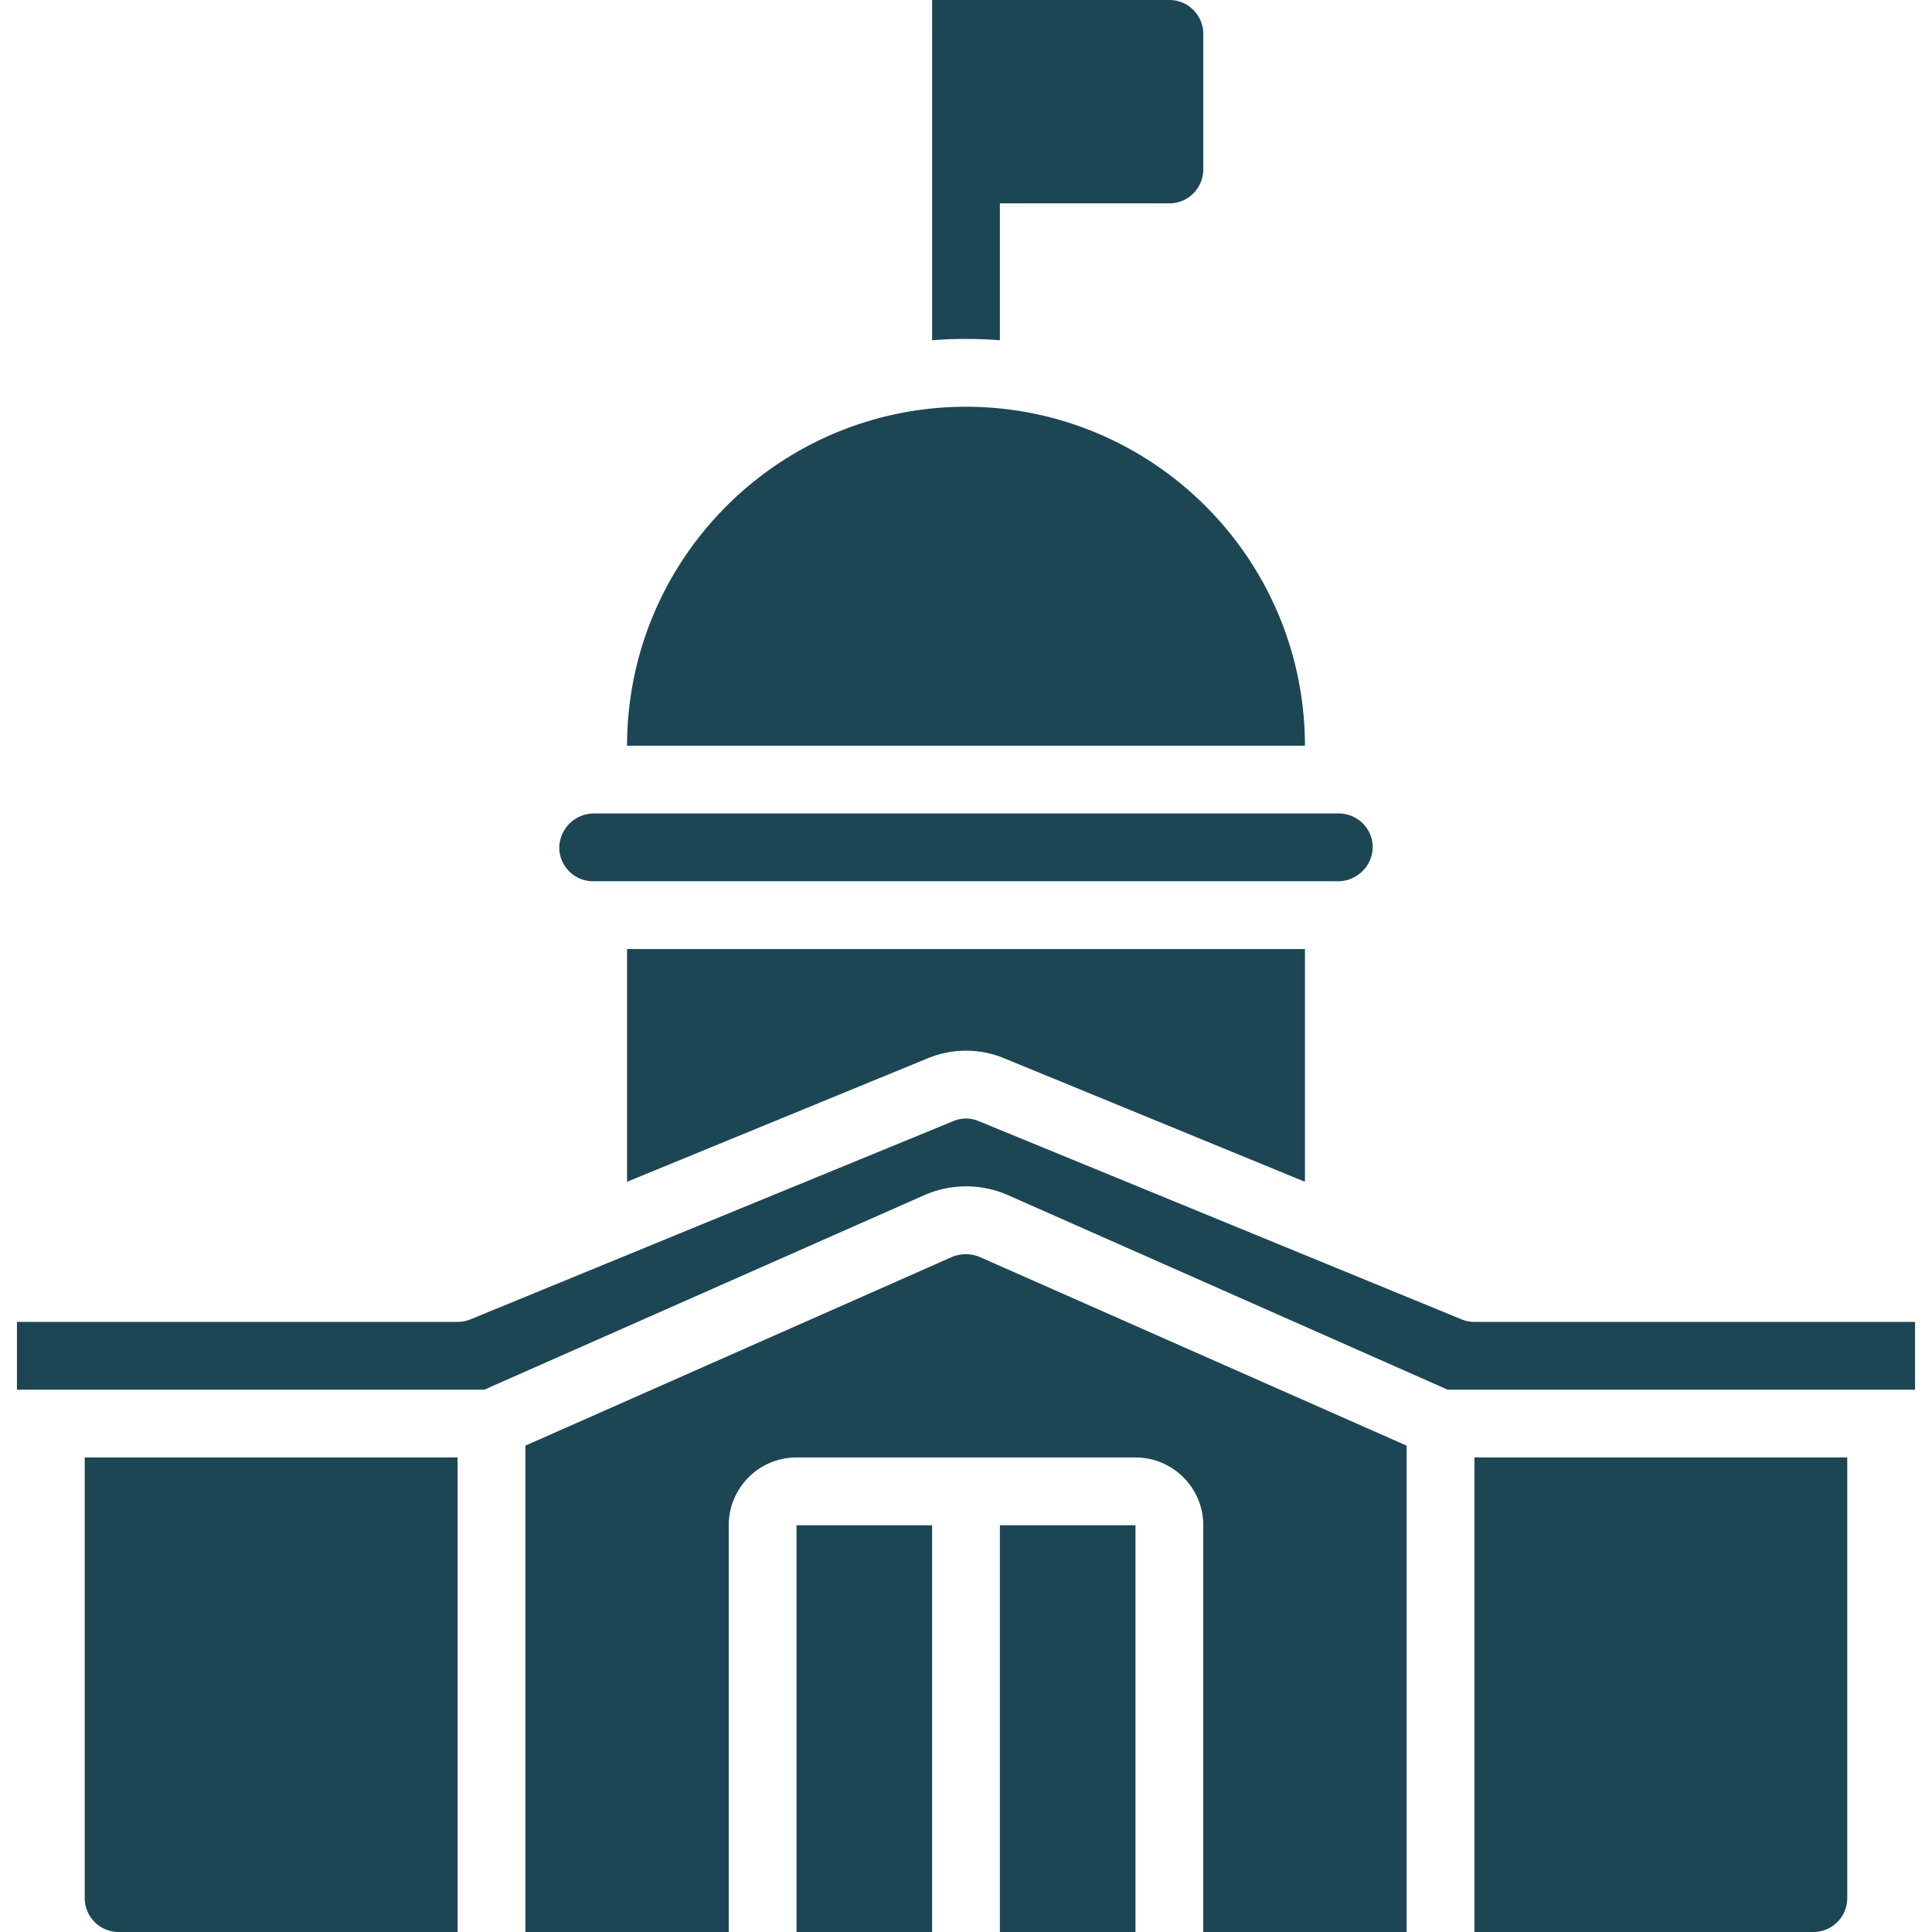 <svg xmlns="http://www.w3.org/2000/svg" xmlns:xlink="http://www.w3.org/1999/xlink" width="512" height="512" x="0" y="0" viewBox="0 0 607.648 607.648" style="enable-background:new 0 0 512 512" xml:space="preserve"><g><path d="M378.448 10.66v42.642c0 5.888-4.773 10.66-10.66 10.66h-53.302v43.068c-3.518-.32-7.036-.426-10.661-.426s-7.143.107-10.66.426V0h74.623c5.887 0 10.66 4.773 10.66 10.66zM303.824 127.926c58.85.065 106.54 47.755 106.605 106.605h-213.21c.065-58.85 47.756-106.54 106.605-106.605zM186.559 255.852H421.09c5.888 0 10.66 4.773 10.66 10.66a10.938 10.938 0 0 1-10.66 10.661H186.559c-5.888 0-10.66-4.773-10.66-10.661a10.936 10.936 0 0 1 10.66-10.66zM197.219 298.494h213.21v73.195l-94.644-38.858a31.441 31.441 0 0 0-23.933 0l-94.633 38.858zM26.651 596.988V458.401h117.265v149.247H37.312c-5.888 0-10.661-4.773-10.661-10.66zM442.411 607.648h-63.963V479.722c0-11.775-9.546-21.321-21.321-21.321H250.522c-11.775 0-21.321 9.546-21.321 21.321v127.926h-63.963V454.681l134.141-59.326a11.314 11.314 0 0 1 8.784 0l134.248 59.326z" fill="#1d4654" opacity="1" data-original="#000000"></path><path d="M250.522 479.722h42.642v127.926h-42.642zM314.485 479.722h42.642v127.926h-42.642zM580.997 596.988c0 5.888-4.773 10.66-10.661 10.66H463.732V458.401h117.265zM602.318 437.08H455.32l-138.586-61.319a32.748 32.748 0 0 0-25.83.053L152.328 437.08H5.33v-21.321h138.586c1.39.002 2.766-.27 4.051-.8l151.987-62.396a10.144 10.144 0 0 1 7.74 0l151.987 62.396c1.285.53 2.661.801 4.051.8h138.586z" fill="#1d4654" opacity="1" data-original="#000000"></path></g></svg>